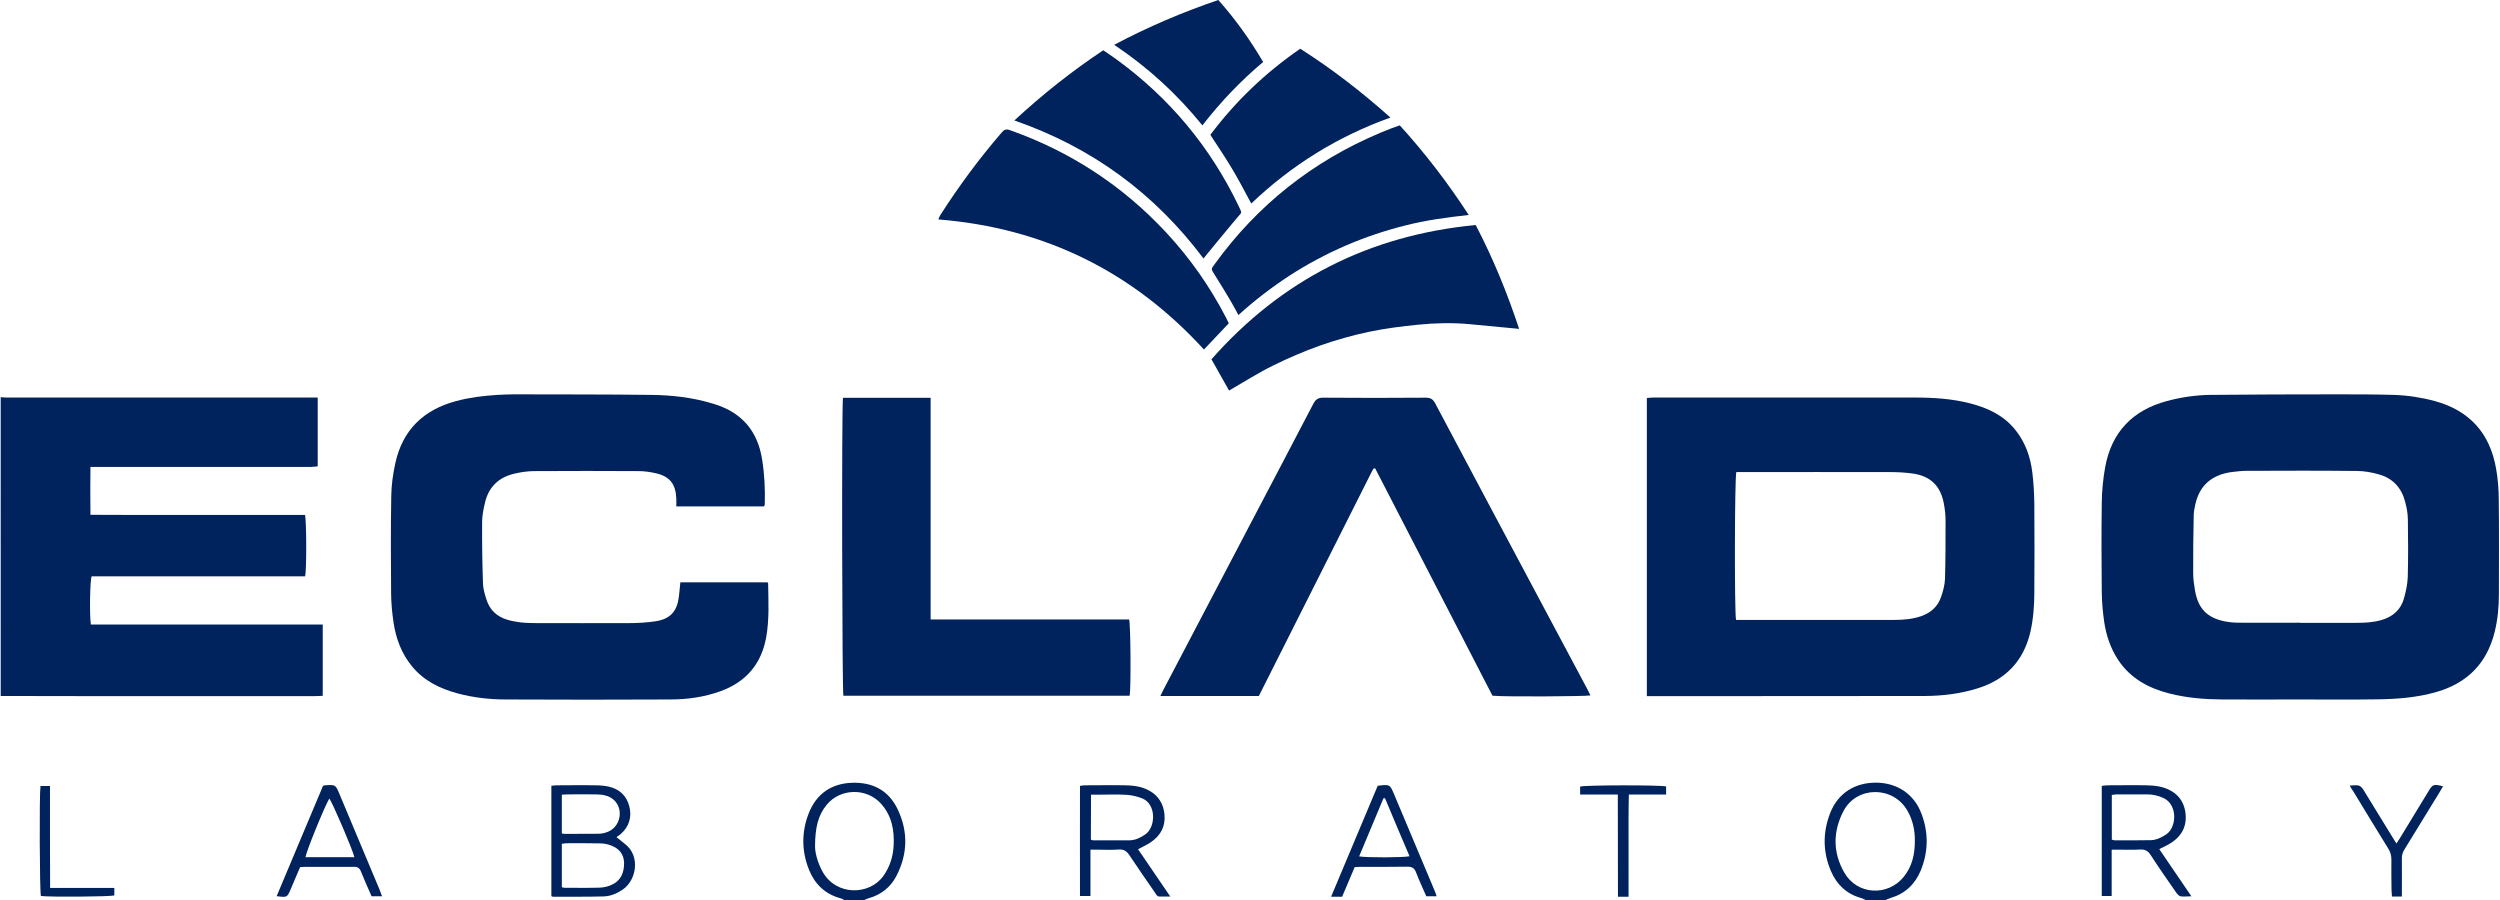 <?xml version="1.0" encoding="utf-8"?>
<!-- Generator: Adobe Illustrator 27.2.0, SVG Export Plug-In . SVG Version: 6.00 Build 0)  -->
<svg version="1.1" id="Слой_1" xmlns="http://www.w3.org/2000/svg" xmlns:xlink="http://www.w3.org/1999/xlink" x="0px" y="0px"
	 viewBox="0 0 1791 645" style="enable-background:new 0 0 1791 645;" xml:space="preserve">
<style type="text/css">
	.st0{fill:#00225D;}
</style>
<g>
	<path class="st0" d="M0.5,284.5c1.3,0.1,2.6,0.3,3.9,0.3c72.3,0,144.5,0,216.9,0c2,0,4.1,0,6.3,0c0,16.6,0,32.6,0,49.3
		c-1.6,0.1-3.3,0.4-5,0.4c-26.5,0-52.9,0-79.3,0c-24.3,0-48.5,0-72.7,0c-1.7,0-3.5,0-5.8,0c-0.1,11.6-0.2,22.6,0,34.3
		c17.3,0.2,34.3,0,51.3,0.1c17.2,0,34.4,0,51.5,0c17,0,34,0,50.9,0c1.1,3.8,1.2,39.5,0.1,44c-51,0-102,0-153,0
		c-1.2,3.5-1.5,28.4-0.5,34.5c55.2,0,110.5,0,166.1,0c0,17.2,0,33.9,0,51.1c-1.9,0-3.8,0.2-5.6,0.2c-54.6,0-109.3,0-163.9,0
		c-20.4,0-40.8,0-61.2-0.1C0.5,427.3,0.5,355.9,0.5,284.5z"/>
	<path class="st0" d="M1337.1,645c-1.3-0.6-2.6-1.3-4-1.7c-10.2-2.9-17.2-9.5-21.3-19c-6-13.8-6.1-28-0.6-42
		c5.6-14.1,17.7-21.8,33.2-21.6c14.9,0.2,27,8.3,32.2,22.4c5.1,13.6,4.9,27.4-0.7,40.8c-4.1,9.7-11.2,16.4-21.5,19.4
		c-1.4,0.4-2.7,1.1-4,1.7C1345.9,645,1341.5,645,1337.1,645z M1371.8,602.6c0.1-7.6-1.4-14.9-5.2-21.6c-10.1-18.1-36.4-18.1-45.9,0
		c-7.7,14.7-7.7,29.8,0.6,44.2c9.1,15.9,31,17.2,42.5,3C1369.9,620.7,1371.8,611.9,1371.8,602.6z"/>
	<path class="st0" d="M605.3,645c-1.2-0.6-2.3-1.3-3.6-1.6c-10.7-3-17.9-10-22-20c-5.5-13.5-5.6-27.3-0.3-40.8
		c5.4-13.7,15.9-21.2,30.7-21.8c14.7-0.6,26.3,5.2,32.8,18.6c7.8,16,7.5,32.4-0.8,48.3c-4.2,8-10.9,13.3-19.8,15.8
		c-1.4,0.4-2.7,1.1-4,1.7C614.1,645,609.7,645,605.3,645z M583.9,606c-0.1,4.1,1.5,11.4,5.3,18.3c9.7,17.7,33.6,17.2,43.6,3.3
		c4.7-6.6,7-13.9,7.4-21.8c0.6-11-1.3-21.4-9-30c-10.3-11.5-29.1-11.2-38.9,0.7C586.1,583.9,584,592.8,583.9,606z"/>
	<path class="st0" d="M1648.1,501.1c-18.7,0-37.3,0.1-56,0c-12.8-0.1-25.5-1.1-38-4.3c-14.9-3.8-27.9-10.8-36.7-24.1
		c-5.5-8.4-8.6-17.7-10-27.5c-1-7-1.6-14-1.7-21c-0.2-21.3-0.3-42.6,0-63.9c0.1-8.5,0.9-17,2.4-25.4c4.5-25.2,19.6-41,44.3-47.6
		c10-2.7,20.2-4.2,30.5-4.4c30.2-0.3,60.5-0.4,90.8-0.4c13.7,0,27.3,0,41,0.4c10,0.3,19.9,1.8,29.5,4.4c25,6.8,39.6,23.1,44,48.5
		c1.3,7.3,1.9,14.9,1.9,22.3c0.3,22.5,0.1,44.9,0.1,67.4c0,9.1-0.8,18.2-3,27.1c-5.6,22.8-19.9,37-42.3,43.3
		c-13.5,3.8-27.4,4.9-41.4,5.1C1685,501.3,1666.5,501.1,1648.1,501.1z M1647.7,446.1c0,0,0,0.1,0,0.1c13.5,0,27,0,40.5,0
		c6,0,12-0.3,17.9-2c8.2-2.4,14-7.5,16.2-15.8c1.3-4.8,2.4-9.7,2.6-14.7c0.4-13.8,0.3-27.6,0.1-41.4c0-4.2-0.8-8.5-1.9-12.6
		c-2.5-10-8.7-17-18.7-19.8c-5.2-1.5-10.7-2.5-16-2.5c-26.1-0.3-52.3-0.2-78.4-0.1c-3.8,0-7.6,0.4-11.4,0.9
		c-14.3,2-23,9.8-25.9,23.3c-0.5,2.3-1,4.6-1.1,7c-0.3,14.1-0.5,28.2-0.4,42.2c0,4.1,0.6,8.2,1.3,12.3c2.2,13,8.7,19.7,21.6,22.2
		c3.2,0.6,6.4,0.9,9.6,0.9C1618.3,446.2,1633,446.1,1647.7,446.1z"/>
	<path class="st0" d="M1179.8,498.7c0-71.3,0-142.2,0-213.6c1.7-0.1,3.4-0.3,5.1-0.3c23.1,0,46.1,0,69.2,0c39.4,0,78.7,0,118.1,0
		c13.4,0,26.7,0.9,39.7,4.3c12.5,3.3,23.7,8.6,32,19c7.2,9,10.8,19.5,12.1,30.7c0.9,7.4,1.3,14.9,1.4,22.4c0.2,21,0.1,42,0,63
		c0,9.6-0.7,19-2.8,28.4c-4.9,21.1-17.9,34.5-38.4,40.7c-12,3.7-24.4,5.2-37,5.3c-48.9,0.1-97.8,0.1-146.7,0.1
		c-15.9,0-31.7,0-47.6,0C1183.2,498.7,1181.7,498.7,1179.8,498.7z M1243.7,444.1c1.8,0,3.4,0,5,0c19.7,0,39.4,0,59,0
		c16.4,0,32.9,0,49.3,0c6.5,0,12.9-0.5,19.1-2.6c7.1-2.4,12.3-7,14.6-14.2c1.4-4.1,2.6-8.6,2.7-12.8c0.4-13.9,0.4-27.9,0.4-41.8
		c0-3.9-0.5-7.9-1.2-11.8c-2.3-12.8-9.7-20-22.6-21.7c-5.2-0.7-10.5-1-15.8-1c-35.2-0.1-70.5,0-105.7,0c-1.6,0-3.2,0-4.6,0
		C1242.7,342.2,1242.5,438.8,1243.7,444.1z"/>
	<path class="st0" d="M547.4,362.8c-20.8,0-41.5,0-62.9,0c0-2,0.1-3.9,0-5.8c-0.5-10.4-4.7-15.7-14.8-18c-4-0.9-8.1-1.5-12.2-1.5
		c-24.8-0.1-49.6-0.2-74.5,0c-4.8,0-9.7,0.7-14.4,1.8c-10.9,2.5-18.3,9.2-21,20.2c-1.1,4.5-2.1,9.3-2.2,13.9
		c-0.1,14.8,0.1,29.6,0.6,44.4c0.1,4,1.3,8.1,2.6,12c2.3,7.2,7.4,11.9,14.6,14.1c3.2,1,6.6,1.6,9.9,2c3.5,0.4,7.1,0.4,10.6,0.5
		c22.3,0,44.7,0.1,67,0c6.3,0,12.7-0.4,18.9-1.3c10.7-1.7,15.5-7.1,16.8-17.9c0.4-3.2,0.6-6.4,1-10c20.9,0,41.6,0,62.4,0
		c0.2,0.2,0.5,0.5,0.5,0.7c0.2,12.9,0.9,25.8-1.4,38.7c-3.5,19.2-14.5,32-32.8,38.6c-11.6,4.2-23.7,5.9-35.9,5.9
		c-39.2,0.2-78.4,0.2-117.7,0c-11.6,0-23.2-1.3-34.5-4.3c-12.7-3.4-24.3-9-32.8-19.4c-7.6-9.2-11.6-20.1-13.3-31.7
		c-1-6.7-1.6-13.4-1.7-20.2c-0.2-23.4-0.3-46.7,0.1-70.1c0.1-7.8,1.2-15.8,2.9-23.5c5.2-23.9,20.3-38.4,43.7-44.6
		c9.7-2.6,19.6-3.8,29.6-4.4c4-0.2,7.9-0.4,11.9-0.4c32.8,0.1,65.5,0,98.3,0.4c14.6,0.2,29,1.8,43.1,6c0.6,0.2,1.1,0.3,1.7,0.5
		c19.9,6,31.3,19.4,34.5,39.8c1.7,10.6,2.2,21.3,1.9,32.1C547.8,361.7,547.7,362.1,547.4,362.8z"/>
	<path class="st0" d="M1069.2,498.4c-28-54.2-56-108.6-84-162.8c-0.4,0-0.6-0.1-0.7-0.1c-0.1,0-0.3,0.1-0.4,0.2
		c-0.4,0.5-0.7,0.9-1,1.5c-27,53.6-54,107.3-81,160.9c0,0.1-0.2,0.2-0.4,0.5c-23.1,0-46.5,0-70.4,0c0.8-1.7,1.5-3.2,2.2-4.5
		c21.6-41.1,43.1-82.1,64.6-123.2c14.2-27.2,28.6-54.3,42.7-81.5c1.7-3.3,3.6-4.6,7.4-4.5c24.4,0.2,48.8,0.2,73.2,0
		c3.5,0,5.2,1.1,6.8,4.1c25.2,47.6,50.6,95.2,75.9,142.7c11.2,21,22.4,42,33.6,63c0.6,1.1,1.1,2.3,1.7,3.5
		C1136.2,498.9,1077.6,499.3,1069.2,498.4z"/>
	<path class="st0" d="M603.9,285c20.9,0,41.6,0,62.8,0c0,52.9,0,105.6,0,158.8c47.8,0,95.1,0,142.2,0c1.1,3.4,1.4,48.8,0.4,54.6
		c-68.3,0-136.7,0-205.1,0C603.3,495.4,602.9,292.5,603.9,285z"/>
	<path class="st0" d="M880.3,231.6c-6,6.3-11.8,12.4-17.8,18.8c-51-55.8-114.3-87.1-190.3-93.2c0.5-1.2,0.9-2.2,1.5-3.2
		c13.3-20.8,28-40.6,44.1-59.3c1.7-1.9,3.1-2.4,5.6-1.5c43.3,15.3,80.7,39.7,112,73.3c17.1,18.4,31.4,38.8,42.9,61
		C879,228.8,879.6,230.2,880.3,231.6z"/>
	<path class="st0" d="M1057.2,161.2c12.5,24,22.6,48.7,31.1,74.4c-12.1-1.2-23.9-2.3-35.8-3.4c-12.2-1.1-24.4-0.8-36.5,0.4
		c-11.9,1.2-23.9,2.7-35.7,5.2c-11.7,2.5-23.4,5.8-34.7,9.8c-11.5,4.1-22.7,8.9-33.6,14.3c-10.8,5.3-20.9,11.8-31.5,17.9
		c-4-7.1-8.2-14.5-12.6-22.4C918,200.6,980.9,168.5,1057.2,161.2z"/>
	<path class="st0" d="M887.2,225.7c-2.1-3.8-3.8-7.2-5.8-10.5c-3.7-6.3-7.6-12.6-11.5-18.8c-2.3-3.7-2.4-3.6,0.3-7.2
		c30.7-42.4,70.3-73.7,118.5-94c2.7-1.1,5.4-2.2,8.2-3.3c1.8-0.7,3.6-1.3,5.9-2.1c18,19.8,34.3,41,49.4,64.2
		c-15.7,1.7-30.7,3.8-45.4,7.5c-14.7,3.7-29,8.5-42.9,14.5c-14,6.1-27.5,13.3-40.3,21.6C910.9,205.9,898.9,215.1,887.2,225.7z"/>
	<path class="st0" d="M726.7,86.3C747.1,67.4,768,50.9,790.4,36c3.1,2.2,6.2,4.2,9.1,6.3c38.3,27.8,67.7,63.1,88.1,105.8
		c2.3,4.9,2.1,3.9-1,7.5c-7.3,8.6-14.4,17.4-21.6,26.1c-0.8,1-1.6,2-2.8,3.5C827.2,138.6,782.4,105.6,726.7,86.3z"/>
	<path class="st0" d="M931.5,34.9c22.9,14.6,44.1,31,64.6,49.3c-37.8,13.6-70.7,34-99.7,61.6c-4.7-8.6-9-17.1-13.9-25.2
		c-4.8-8-10.1-15.8-15.4-24C885.1,72.6,906.4,52.2,931.5,34.9z"/>
	<path class="st0" d="M798.2,32.1C822.6,19.2,847,8.8,872.8,0c12,13.5,22.6,28.2,32.1,44.4c-16,13.5-30.3,28.4-43.5,45.4
		C843.3,67.5,822.6,48.4,798.2,32.1z"/>
	<path class="st0" d="M395,562.9c1.5-0.1,2.8-0.3,4.1-0.3c9.3,0,18.5-0.2,27.7,0c3.2,0,6.5,0.3,9.6,1c7.4,1.8,12.5,6.5,14.4,13.9
		c2,7.7,0,14.5-6,19.9c-0.4,0.4-0.9,0.7-1.4,1.1c-0.5,0.4-1,0.7-1.8,1.2c2.3,1.9,4.2,3.4,6.1,4.9c11.2,8.5,8.4,25.9-1.6,32.7
		c-4.1,2.8-8.6,4.7-13.5,4.9c-12.2,0.3-24.3,0.2-36.5,0.2c-0.3,0-0.5-0.2-1.1-0.4C395,615.9,395,589.8,395,562.9z M402.5,604.5
		c0,10.7,0,20.9,0,31.1c0.8,0.2,1.4,0.4,1.9,0.4c8.5,0,17,0.2,25.5-0.1c2.9-0.1,5.9-0.9,8.5-2.1c6.5-3,8.7-8.7,8.7-15.5
		c-0.1-6.4-3.6-10.4-9.3-12.6c-2.6-1-5.4-1.5-8.1-1.5c-8.1-0.2-16.1-0.1-24.2-0.1C404.6,604.2,403.7,604.3,402.5,604.5z
		 M402.5,597.1c0.9,0.1,1.5,0.3,2,0.3c8.1,0,16.1,0,24.2-0.1c2,0,4.1-0.4,6-1.1c5.8-1.9,9.6-7.7,9.3-14c-0.3-6.1-4.4-11-10.6-12.4
		c-2.1-0.5-4.4-0.7-6.5-0.7c-6.6-0.1-13.2,0-19.8,0c-1.4,0-2.9,0.1-4.6,0.2C402.5,578.7,402.5,587.7,402.5,597.1z"/>
	<path class="st0" d="M815.3,608.4c7.5,11.1,15,22.1,23.1,33.9c-3,0-5.3,0-7.6,0c-2,0-2.6-1.7-3.5-3c-6.1-8.8-12.2-17.6-18.1-26.5
		c-2-3-4.1-4.5-7.8-4.2c-5.1,0.4-10.3,0.1-15.4,0.1c-1.4,0-2.9,0-4.8,0c0,11.4,0,22.2,0,33.2c-2.6,0-4.7,0-7.5,0
		c-0.1-26.2,0-52.4,0-78.9c1.3-0.2,2.5-0.4,3.6-0.4c9.8,0,19.7-0.2,29.5,0c3.9,0.1,8,0.5,11.7,1.7c8.9,3,14.6,9.1,15.7,18.8
		c0.9,8.9-2.8,15.7-10.1,20.5C821.3,605.4,818.4,606.7,815.3,608.4z M781.5,601.5c0.6,0.2,1,0.5,1.5,0.5c8.8,0,17.6,0.1,26.4,0
		c4.2-0.1,7.9-2,11.3-4.4c7.2-5,8-21.8-2.8-25.8c-3.5-1.3-7.3-2.2-11-2.4c-6.7-0.4-13.5-0.1-20.2-0.1c-1.6,0-3.1,0-5.1,0
		C781.5,580.3,781.5,590.9,781.5,601.5z"/>
	<path class="st0" d="M1512.8,608.7c0,11.2,0,22,0,33.2c-2.6,0-4.7,0-7.1,0c0-26.2,0-52.4,0-78.9c1.4-0.1,2.7-0.4,4-0.4
		c9.4,0,18.8-0.2,28.2,0c3.9,0.1,8,0.4,11.7,1.5c8.4,2.6,14.3,8,15.9,17.1c1.6,9.7-1.9,17.3-10.1,22.6c-2.6,1.7-5.4,2.9-8.5,4.5
		c7.5,11.1,15,22.1,23,33.8c-3.1,0-5.5,0.4-7.8,0c-1.1-0.2-2.3-1.6-3.1-2.7c-6.2-8.9-12.4-17.8-18.3-26.9c-1.9-3-4.1-4.1-7.5-3.9
		c-5.1,0.3-10.3,0.1-15.4,0.1C1516.2,608.7,1514.8,608.7,1512.8,608.7z M1512.9,601.5c0.8,0.2,1.4,0.5,1.9,0.5
		c8.7,0,17.3,0.1,26-0.1c4.1-0.1,7.6-1.9,11-4.1c7.6-4.9,8.5-21.3-1.9-26.1c-3.7-1.7-7.5-2.6-11.5-2.6c-7.4,0-14.7,0-22,0
		c-1.1,0-2.2,0.3-3.5,0.4C1512.9,580.4,1512.9,590.9,1512.9,601.5z"/>
	<path class="st0" d="M215,621.2c-2.2,5.2-4.5,10.5-6.7,15.7c-2.6,6.1-2.6,6.1-10.1,5.1c11.2-26.5,22.3-53,33.2-79
		c0.8-0.3,1.1-0.4,1.4-0.4c7.6-0.5,7.6-0.5,10.5,6.5c9.5,22.7,19,45.4,28.6,68.2c0.6,1.5,1.1,3,1.8,4.8c-2.6,0-4.9,0-7.5,0
		c-2.6-5.9-5.2-11.7-7.6-17.7c-1-2.6-2.5-3.5-5.2-3.4c-11.7,0.1-23.5,0-35.2,0C217.3,621,216.3,621.1,215,621.2z M253.9,614.1
		c-1.4-5.8-15.9-39.6-18-42c-3.6,6.1-16.9,38.8-17,42C230.4,614.1,242,614.1,253.9,614.1z"/>
	<path class="st0" d="M970.5,621.2c-3,7.1-6,14.1-9,21.2c-2.6,0-4.9,0-7.9,0c11.3-26.9,22.4-53.3,33.4-79.5c8.8-1,8.7-1,11.8,6.3
		c9.6,22.8,19.2,45.7,28.8,68.5c0.6,1.3,1,2.7,1.6,4.4c-2.6,0-4.9,0-7.4,0c-2.5-5.7-5.1-11.3-7.3-17c-1.1-3-2.7-4.2-6.1-4.2
		c-11.3,0.2-22.6,0.1-33.9,0.1C973.3,621,972,621.1,970.5,621.2z M992.2,571.8c-0.4,0-0.7,0-1.1,0.1c-5.8,13.8-11.6,27.7-17.4,41.6
		c4.9,1,32.5,0.9,36.1-0.1C1003.8,599.5,998,585.7,992.2,571.8z"/>
	<path class="st0" d="M1683.3,562.8c2.6-0.1,4.8-0.5,6.6,0c1.3,0.4,2.5,1.8,3.3,3.1c6.2,10,12.3,20,18.4,30c1.6,2.6,3.2,5.2,5.2,8.4
		c1.1-1.7,1.9-2.8,2.6-4c6.8-11.2,13.6-22.3,20.4-33.5c3-5,3.7-5.2,10.4-3.5c-0.8,1.5-1.6,2.8-2.4,4.1
		c-8.4,13.6-16.7,27.3-25.1,40.9c-1.4,2.2-2.1,4.4-2,7c0.1,7.5,0,15,0,22.4c0,1.5,0,2.9,0,4.6c-2.6,0-4.7,0-7.1,0
		c-0.1-1.6-0.2-3.1-0.3-4.5c-0.1-7.3-0.2-14.7-0.1-22c0-2.9-0.7-5.4-2.2-7.8c-8.3-13.5-16.6-27-24.8-40.6
		C1685.3,566.2,1684.5,564.8,1683.3,562.8z"/>
	<path class="st0" d="M1159,569.2c-9.4,0-18,0-27,0c0-2.2,0-3.9,0-5.7c3.7-1.1,56.7-1.2,61.6-0.1c0,1.8,0,3.6,0,5.8
		c-8.9,0-17.5,0-26.7,0c-0.3,12.5-0.2,24.6-0.2,36.8c0,12,0,24,0,36.4c-2.6,0-4.9,0-7.6,0C1159,618.2,1159,594,1159,569.2z"/>
	<path class="st0" d="M35.9,636.1c15.9,0,30.8,0,46,0c0,2,0,3.7,0,5.4c-3.2,0.9-45.7,1.2-52.6,0.4c-0.9-3.1-1.2-72.6-0.3-78.8
		c2,0,4.1,0,6.8,0c0,12.2,0,24.3,0,36.4C35.9,611.5,35.9,623.5,35.9,636.1z"/>
</g>
</svg>

